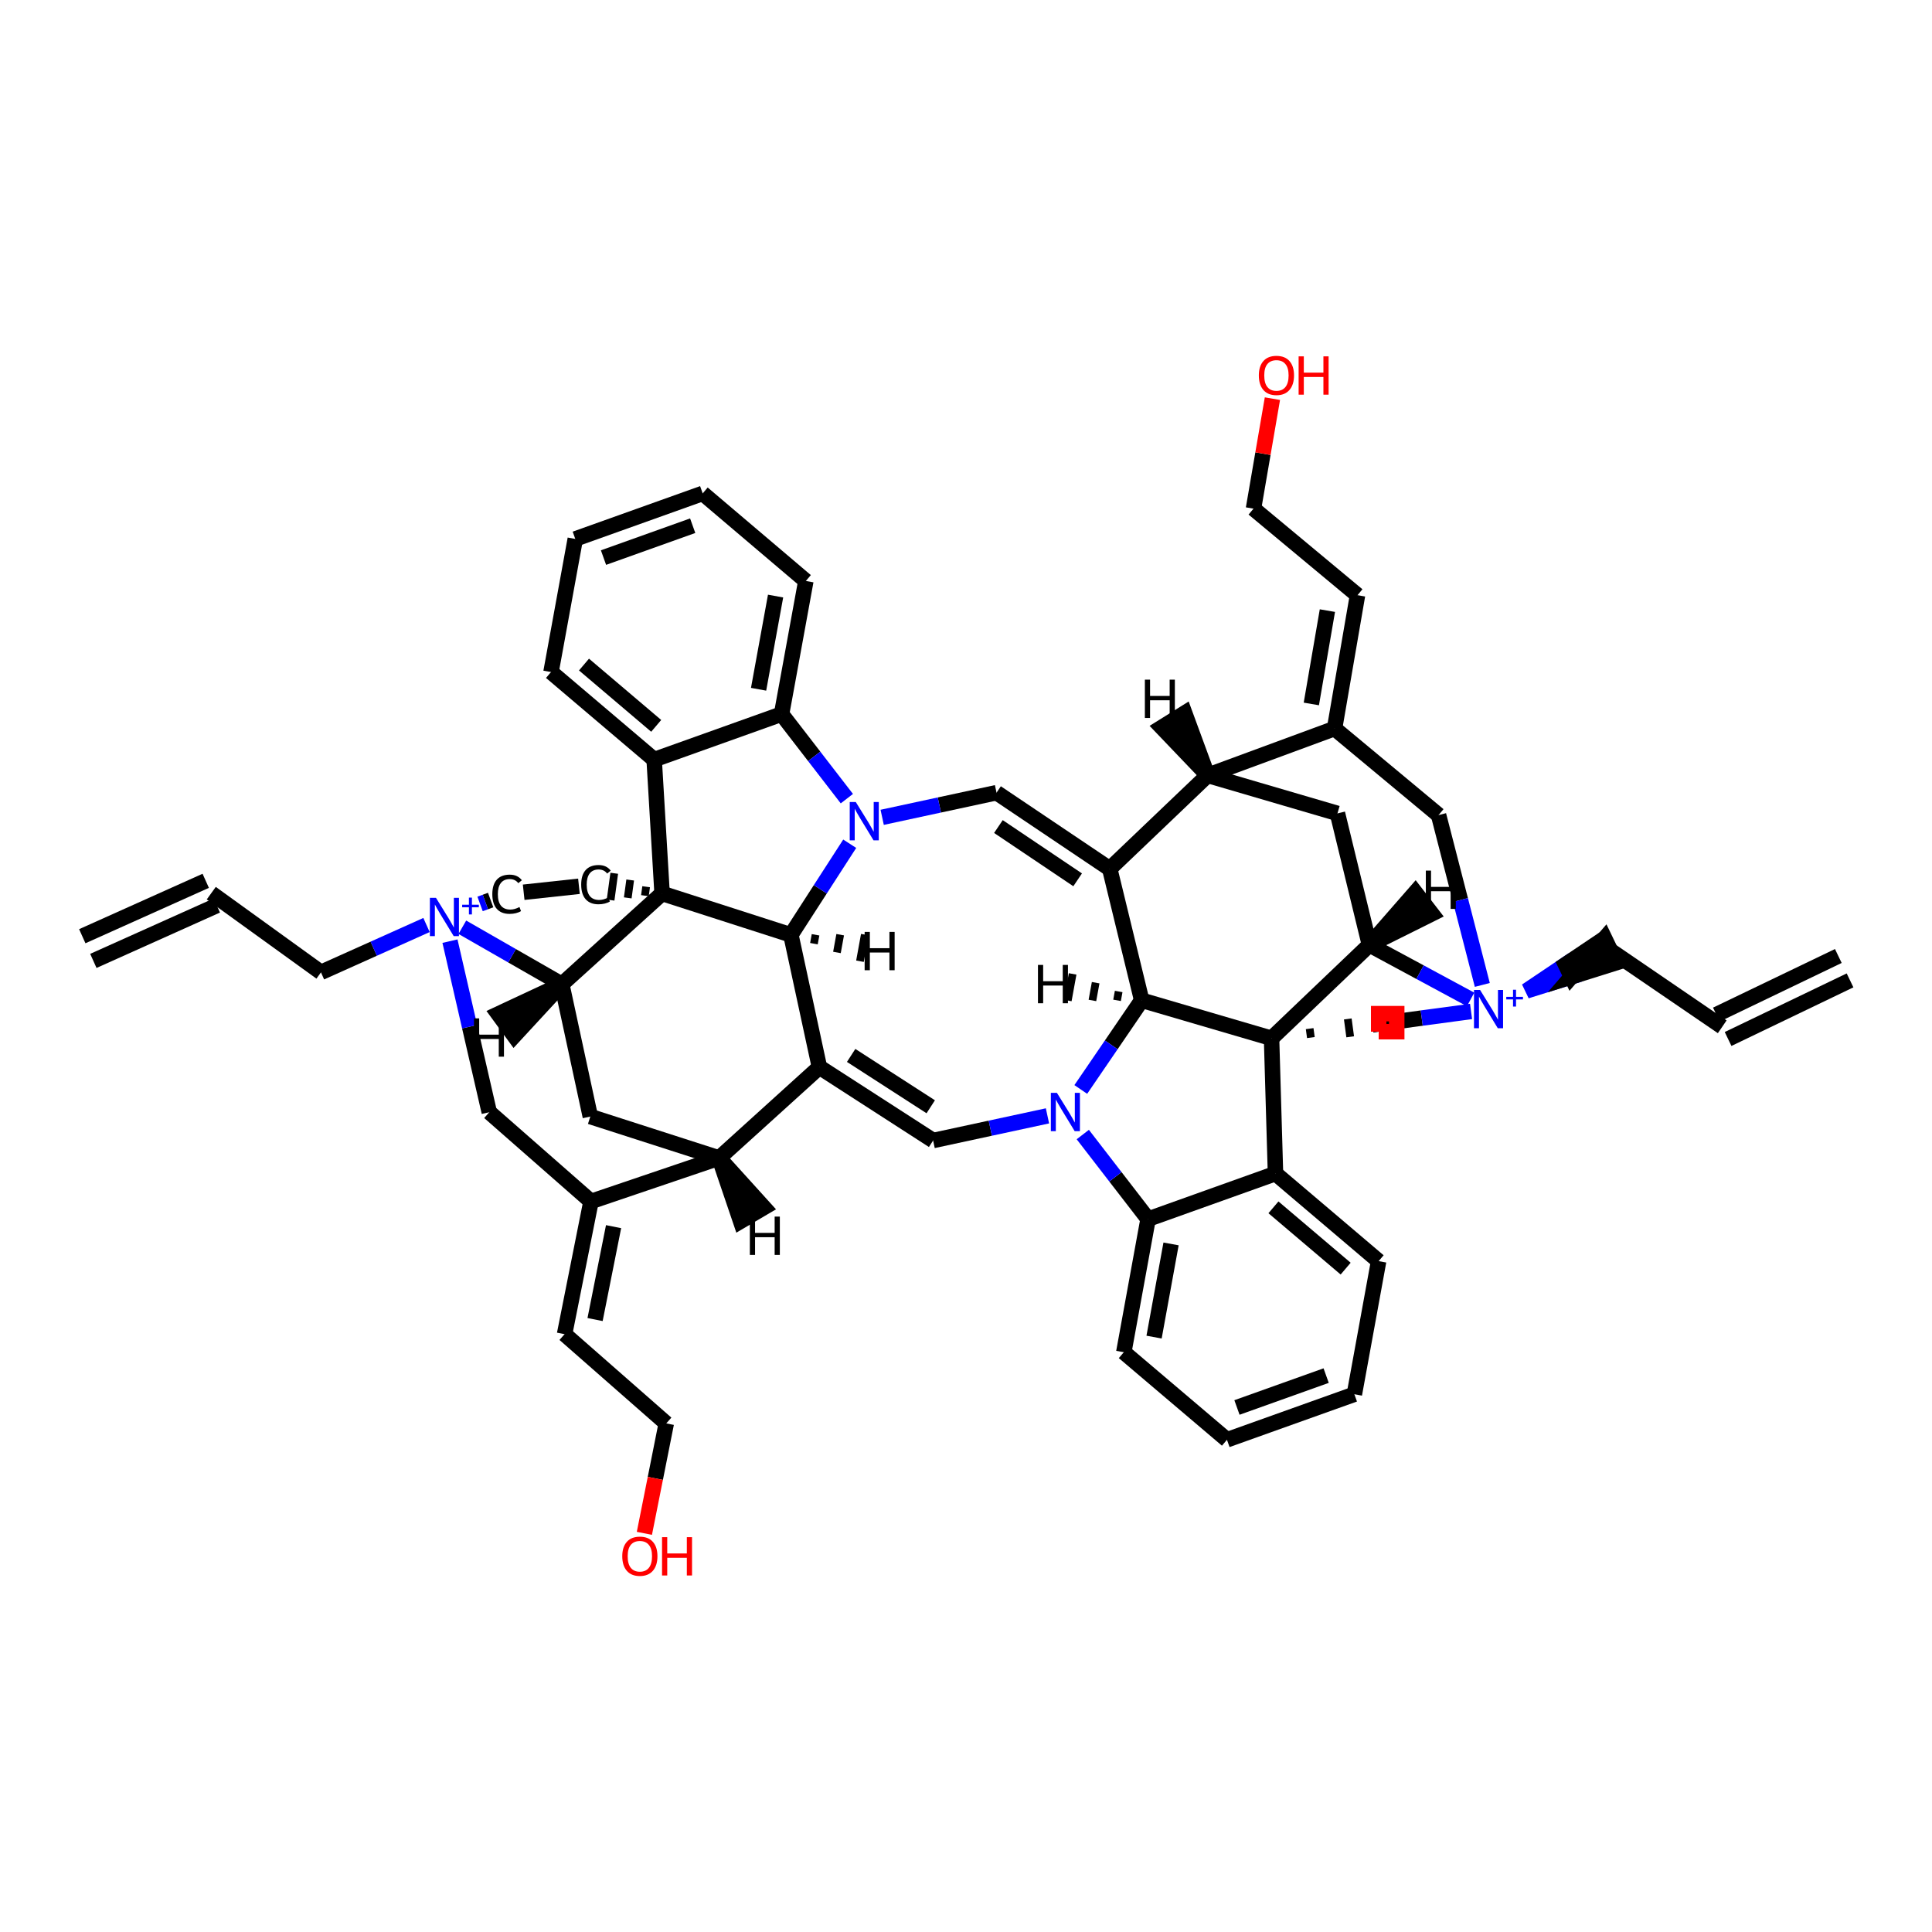 <?xml version='1.0' encoding='iso-8859-1'?>
<svg version='1.1' baseProfile='full'
              xmlns='http://www.w3.org/2000/svg'
                      xmlns:rdkit='http://www.rdkit.org/xml'
                      xmlns:xlink='http://www.w3.org/1999/xlink'
                  xml:space='preserve'
width='250px' height='250px' viewBox='0 0 250 250'>
<!-- END OF HEADER -->
<rect style='opacity:1.0;fill:#FFFFFF;stroke:none' width='250' height='250' x='0' y='0'> </rect>
<path class='bond-0 atom-0 atom-2' d='M 237.878,123.705 L 222.097,131.289' style='fill:none;fill-rule:evenodd;stroke:#000000;stroke-width:2.0px;stroke-linecap:butt;stroke-linejoin:miter;stroke-opacity:1' />
<path class='bond-0 atom-0 atom-2' d='M 239.395,126.861 L 223.614,134.445' style='fill:none;fill-rule:evenodd;stroke:#000000;stroke-width:2.0px;stroke-linecap:butt;stroke-linejoin:miter;stroke-opacity:1' />
<path class='bond-1 atom-1 atom-3' d='M 12.081,124.341 L 28.055,117.172' style='fill:none;fill-rule:evenodd;stroke:#000000;stroke-width:2.0px;stroke-linecap:butt;stroke-linejoin:miter;stroke-opacity:1' />
<path class='bond-1 atom-1 atom-3' d='M 10.647,121.146 L 26.621,113.977' style='fill:none;fill-rule:evenodd;stroke:#000000;stroke-width:2.0px;stroke-linecap:butt;stroke-linejoin:miter;stroke-opacity:1' />
<path class='bond-2 atom-2 atom-16' d='M 222.855,132.867 L 208.396,122.992' style='fill:none;fill-rule:evenodd;stroke:#000000;stroke-width:2.0px;stroke-linecap:butt;stroke-linejoin:miter;stroke-opacity:1' />
<path class='bond-3 atom-3 atom-17' d='M 27.338,115.575 L 41.533,125.825' style='fill:none;fill-rule:evenodd;stroke:#000000;stroke-width:2.0px;stroke-linecap:butt;stroke-linejoin:miter;stroke-opacity:1' />
<path class='bond-4 atom-4 atom-6' d='M 175.255,180.416 L 158.767,186.309' style='fill:none;fill-rule:evenodd;stroke:#000000;stroke-width:2.0px;stroke-linecap:butt;stroke-linejoin:miter;stroke-opacity:1' />
<path class='bond-4 atom-4 atom-6' d='M 171.603,178.002 L 160.062,182.127' style='fill:none;fill-rule:evenodd;stroke:#000000;stroke-width:2.0px;stroke-linecap:butt;stroke-linejoin:miter;stroke-opacity:1' />
<path class='bond-5 atom-4 atom-8' d='M 175.255,180.416 L 178.395,163.191' style='fill:none;fill-rule:evenodd;stroke:#000000;stroke-width:2.0px;stroke-linecap:butt;stroke-linejoin:miter;stroke-opacity:1' />
<path class='bond-6 atom-5 atom-7' d='M 74.441,69.738 L 90.928,63.845' style='fill:none;fill-rule:evenodd;stroke:#000000;stroke-width:2.0px;stroke-linecap:butt;stroke-linejoin:miter;stroke-opacity:1' />
<path class='bond-6 atom-5 atom-7' d='M 78.093,72.151 L 89.634,68.026' style='fill:none;fill-rule:evenodd;stroke:#000000;stroke-width:2.0px;stroke-linecap:butt;stroke-linejoin:miter;stroke-opacity:1' />
<path class='bond-7 atom-5 atom-9' d='M 74.441,69.738 L 71.3,86.963' style='fill:none;fill-rule:evenodd;stroke:#000000;stroke-width:2.0px;stroke-linecap:butt;stroke-linejoin:miter;stroke-opacity:1' />
<path class='bond-8 atom-6 atom-10' d='M 158.767,186.309 L 145.42,174.977' style='fill:none;fill-rule:evenodd;stroke:#000000;stroke-width:2.0px;stroke-linecap:butt;stroke-linejoin:miter;stroke-opacity:1' />
<path class='bond-9 atom-7 atom-11' d='M 90.928,63.845 L 104.276,75.177' style='fill:none;fill-rule:evenodd;stroke:#000000;stroke-width:2.0px;stroke-linecap:butt;stroke-linejoin:miter;stroke-opacity:1' />
<path class='bond-10 atom-8 atom-34' d='M 178.395,163.191 L 165.048,151.858' style='fill:none;fill-rule:evenodd;stroke:#000000;stroke-width:2.0px;stroke-linecap:butt;stroke-linejoin:miter;stroke-opacity:1' />
<path class='bond-10 atom-8 atom-34' d='M 174.127,164.16 L 164.783,156.228' style='fill:none;fill-rule:evenodd;stroke:#000000;stroke-width:2.0px;stroke-linecap:butt;stroke-linejoin:miter;stroke-opacity:1' />
<path class='bond-11 atom-9 atom-35' d='M 71.3,86.963 L 84.648,98.295' style='fill:none;fill-rule:evenodd;stroke:#000000;stroke-width:2.0px;stroke-linecap:butt;stroke-linejoin:miter;stroke-opacity:1' />
<path class='bond-11 atom-9 atom-35' d='M 75.569,85.993 L 84.912,93.926' style='fill:none;fill-rule:evenodd;stroke:#000000;stroke-width:2.0px;stroke-linecap:butt;stroke-linejoin:miter;stroke-opacity:1' />
<path class='bond-12 atom-10 atom-36' d='M 145.42,174.977 L 148.56,157.752' style='fill:none;fill-rule:evenodd;stroke:#000000;stroke-width:2.0px;stroke-linecap:butt;stroke-linejoin:miter;stroke-opacity:1' />
<path class='bond-12 atom-10 atom-36' d='M 149.336,173.021 L 151.534,160.963' style='fill:none;fill-rule:evenodd;stroke:#000000;stroke-width:2.0px;stroke-linecap:butt;stroke-linejoin:miter;stroke-opacity:1' />
<path class='bond-13 atom-11 atom-37' d='M 104.276,75.177 L 101.135,92.402' style='fill:none;fill-rule:evenodd;stroke:#000000;stroke-width:2.0px;stroke-linecap:butt;stroke-linejoin:miter;stroke-opacity:1' />
<path class='bond-13 atom-11 atom-37' d='M 100.36,77.132 L 98.161,89.19' style='fill:none;fill-rule:evenodd;stroke:#000000;stroke-width:2.0px;stroke-linecap:butt;stroke-linejoin:miter;stroke-opacity:1' />
<path class='bond-14 atom-12 atom-20' d='M 175.66,77.018 L 162.201,65.819' style='fill:none;fill-rule:evenodd;stroke:#000000;stroke-width:2.0px;stroke-linecap:butt;stroke-linejoin:miter;stroke-opacity:1' />
<path class='bond-15 atom-12 atom-28' d='M 175.66,77.018 L 172.691,94.273' style='fill:none;fill-rule:evenodd;stroke:#000000;stroke-width:2.0px;stroke-linecap:butt;stroke-linejoin:miter;stroke-opacity:1' />
<path class='bond-15 atom-12 atom-28' d='M 171.764,79.013 L 169.686,91.091' style='fill:none;fill-rule:evenodd;stroke:#000000;stroke-width:2.0px;stroke-linecap:butt;stroke-linejoin:miter;stroke-opacity:1' />
<path class='bond-16 atom-13 atom-21' d='M 73.055,172.64 L 86.216,184.188' style='fill:none;fill-rule:evenodd;stroke:#000000;stroke-width:2.0px;stroke-linecap:butt;stroke-linejoin:miter;stroke-opacity:1' />
<path class='bond-17 atom-13 atom-29' d='M 73.055,172.64 L 76.474,155.468' style='fill:none;fill-rule:evenodd;stroke:#000000;stroke-width:2.0px;stroke-linecap:butt;stroke-linejoin:miter;stroke-opacity:1' />
<path class='bond-17 atom-13 atom-29' d='M 77.002,170.748 L 79.396,158.728' style='fill:none;fill-rule:evenodd;stroke:#000000;stroke-width:2.0px;stroke-linecap:butt;stroke-linejoin:miter;stroke-opacity:1' />
<path class='bond-18 atom-14 atom-18' d='M 179.569,132.333 L 177.584,132.6' style='fill:none;fill-rule:evenodd;stroke:#000000;stroke-width:2.0px;stroke-linecap:butt;stroke-linejoin:miter;stroke-opacity:1' />
<path class='bond-19 atom-42 atom-14' d='M 169.626,134.261 L 169.47,133.104' style='fill:none;fill-rule:evenodd;stroke:#000000;stroke-width:1.0px;stroke-linecap:butt;stroke-linejoin:miter;stroke-opacity:1' />
<path class='bond-19 atom-42 atom-14' d='M 174.714,134.164 L 174.403,131.851' style='fill:none;fill-rule:evenodd;stroke:#000000;stroke-width:1.0px;stroke-linecap:butt;stroke-linejoin:miter;stroke-opacity:1' />
<path class='bond-19 atom-42 atom-14' d='M 179.802,134.068 L 179.335,130.598' style='fill:none;fill-rule:evenodd;stroke:#000000;stroke-width:1.0px;stroke-linecap:butt;stroke-linejoin:miter;stroke-opacity:1' />
<path class='bond-20 atom-15 atom-19' d='M 74.916,114.684 L 67.763,115.457' style='fill:none;fill-rule:evenodd;stroke:#000000;stroke-width:2.0px;stroke-linecap:butt;stroke-linejoin:miter;stroke-opacity:1' />
<path class='bond-21 atom-43 atom-15' d='M 83.61,114.742 L 83.452,115.898' style='fill:none;fill-rule:evenodd;stroke:#000000;stroke-width:1.0px;stroke-linecap:butt;stroke-linejoin:miter;stroke-opacity:1' />
<path class='bond-21 atom-43 atom-15' d='M 81.546,113.871 L 81.231,116.185' style='fill:none;fill-rule:evenodd;stroke:#000000;stroke-width:1.0px;stroke-linecap:butt;stroke-linejoin:miter;stroke-opacity:1' />
<path class='bond-21 atom-43 atom-15' d='M 79.482,113.001 L 79.009,116.471' style='fill:none;fill-rule:evenodd;stroke:#000000;stroke-width:1.0px;stroke-linecap:butt;stroke-linejoin:miter;stroke-opacity:1' />
<path class='bond-22 atom-46 atom-16' d='M 197.508,128.225 L 203.331,126.398 L 202.573,124.82 Z' style='fill:#0000FF;fill-rule:evenodd;fill-opacity:1;stroke:#0000FF;stroke-width:2.0px;stroke-linecap:butt;stroke-linejoin:miter;stroke-opacity:1;' />
<path class='bond-22 atom-46 atom-16' d='M 203.331,126.398 L 207.638,121.414 L 209.155,124.57 Z' style='fill:#000000;fill-rule:evenodd;fill-opacity:1;stroke:#000000;stroke-width:2.0px;stroke-linecap:butt;stroke-linejoin:miter;stroke-opacity:1;' />
<path class='bond-22 atom-46 atom-16' d='M 203.331,126.398 L 202.573,124.82 L 207.638,121.414 Z' style='fill:#000000;fill-rule:evenodd;fill-opacity:1;stroke:#000000;stroke-width:2.0px;stroke-linecap:butt;stroke-linejoin:miter;stroke-opacity:1;' />
<path class='bond-23 atom-17 atom-47' d='M 41.533,125.825 L 48.361,122.761' style='fill:none;fill-rule:evenodd;stroke:#000000;stroke-width:2.0px;stroke-linecap:butt;stroke-linejoin:miter;stroke-opacity:1' />
<path class='bond-23 atom-17 atom-47' d='M 48.361,122.761 L 55.19,119.696' style='fill:none;fill-rule:evenodd;stroke:#0000FF;stroke-width:2.0px;stroke-linecap:butt;stroke-linejoin:miter;stroke-opacity:1' />
<path class='bond-24 atom-18 atom-46' d='M 177.584,132.6 L 183.97,131.74' style='fill:none;fill-rule:evenodd;stroke:#000000;stroke-width:2.0px;stroke-linecap:butt;stroke-linejoin:miter;stroke-opacity:1' />
<path class='bond-24 atom-18 atom-46' d='M 183.97,131.74 L 190.355,130.881' style='fill:none;fill-rule:evenodd;stroke:#0000FF;stroke-width:2.0px;stroke-linecap:butt;stroke-linejoin:miter;stroke-opacity:1' />
<path class='bond-25 atom-19 atom-47' d='M 63.49,116.467 L 62.806,116.718' style='fill:none;fill-rule:evenodd;stroke:#000000;stroke-width:2.0px;stroke-linecap:butt;stroke-linejoin:miter;stroke-opacity:1' />
<path class='bond-25 atom-19 atom-47' d='M 62.806,116.718 L 62.122,116.968' style='fill:none;fill-rule:evenodd;stroke:#0000FF;stroke-width:2.0px;stroke-linecap:butt;stroke-linejoin:miter;stroke-opacity:1' />
<path class='bond-26 atom-20 atom-48' d='M 162.201,65.819 L 163.425,58.702' style='fill:none;fill-rule:evenodd;stroke:#000000;stroke-width:2.0px;stroke-linecap:butt;stroke-linejoin:miter;stroke-opacity:1' />
<path class='bond-26 atom-20 atom-48' d='M 163.425,58.702 L 164.65,51.586' style='fill:none;fill-rule:evenodd;stroke:#FF0000;stroke-width:2.0px;stroke-linecap:butt;stroke-linejoin:miter;stroke-opacity:1' />
<path class='bond-27 atom-21 atom-49' d='M 86.216,184.188 L 84.8,191.301' style='fill:none;fill-rule:evenodd;stroke:#000000;stroke-width:2.0px;stroke-linecap:butt;stroke-linejoin:miter;stroke-opacity:1' />
<path class='bond-27 atom-21 atom-49' d='M 84.8,191.301 L 83.383,198.414' style='fill:none;fill-rule:evenodd;stroke:#FF0000;stroke-width:2.0px;stroke-linecap:butt;stroke-linejoin:miter;stroke-opacity:1' />
<path class='bond-28 atom-22 atom-30' d='M 173.066,105.254 L 156.263,100.33' style='fill:none;fill-rule:evenodd;stroke:#000000;stroke-width:2.0px;stroke-linecap:butt;stroke-linejoin:miter;stroke-opacity:1' />
<path class='bond-29 atom-22 atom-38' d='M 173.066,105.254 L 177.203,122.267' style='fill:none;fill-rule:evenodd;stroke:#000000;stroke-width:2.0px;stroke-linecap:butt;stroke-linejoin:miter;stroke-opacity:1' />
<path class='bond-30 atom-23 atom-31' d='M 76.387,144.482 L 93.055,149.844' style='fill:none;fill-rule:evenodd;stroke:#000000;stroke-width:2.0px;stroke-linecap:butt;stroke-linejoin:miter;stroke-opacity:1' />
<path class='bond-31 atom-23 atom-39' d='M 76.387,144.482 L 72.697,127.366' style='fill:none;fill-rule:evenodd;stroke:#000000;stroke-width:2.0px;stroke-linecap:butt;stroke-linejoin:miter;stroke-opacity:1' />
<path class='bond-32 atom-24 atom-32' d='M 128.951,102.571 L 143.598,112.42' style='fill:none;fill-rule:evenodd;stroke:#000000;stroke-width:2.0px;stroke-linecap:butt;stroke-linejoin:miter;stroke-opacity:1' />
<path class='bond-32 atom-24 atom-32' d='M 129.194,106.954 L 139.447,113.849' style='fill:none;fill-rule:evenodd;stroke:#000000;stroke-width:2.0px;stroke-linecap:butt;stroke-linejoin:miter;stroke-opacity:1' />
<path class='bond-33 atom-24 atom-45' d='M 128.951,102.571 L 121.552,104.166' style='fill:none;fill-rule:evenodd;stroke:#000000;stroke-width:2.0px;stroke-linecap:butt;stroke-linejoin:miter;stroke-opacity:1' />
<path class='bond-33 atom-24 atom-45' d='M 121.552,104.166 L 114.153,105.762' style='fill:none;fill-rule:evenodd;stroke:#0000FF;stroke-width:2.0px;stroke-linecap:butt;stroke-linejoin:miter;stroke-opacity:1' />
<path class='bond-34 atom-25 atom-33' d='M 120.745,147.583 L 106.033,138.09' style='fill:none;fill-rule:evenodd;stroke:#000000;stroke-width:2.0px;stroke-linecap:butt;stroke-linejoin:miter;stroke-opacity:1' />
<path class='bond-34 atom-25 atom-33' d='M 120.437,143.216 L 110.138,136.571' style='fill:none;fill-rule:evenodd;stroke:#000000;stroke-width:2.0px;stroke-linecap:butt;stroke-linejoin:miter;stroke-opacity:1' />
<path class='bond-35 atom-25 atom-44' d='M 120.745,147.583 L 128.144,145.987' style='fill:none;fill-rule:evenodd;stroke:#000000;stroke-width:2.0px;stroke-linecap:butt;stroke-linejoin:miter;stroke-opacity:1' />
<path class='bond-35 atom-25 atom-44' d='M 128.144,145.987 L 135.542,144.392' style='fill:none;fill-rule:evenodd;stroke:#0000FF;stroke-width:2.0px;stroke-linecap:butt;stroke-linejoin:miter;stroke-opacity:1' />
<path class='bond-36 atom-26 atom-28' d='M 186.151,105.472 L 172.691,94.273' style='fill:none;fill-rule:evenodd;stroke:#000000;stroke-width:2.0px;stroke-linecap:butt;stroke-linejoin:miter;stroke-opacity:1' />
<path class='bond-37 atom-26 atom-46' d='M 186.151,105.472 L 188.98,116.461' style='fill:none;fill-rule:evenodd;stroke:#000000;stroke-width:2.0px;stroke-linecap:butt;stroke-linejoin:miter;stroke-opacity:1' />
<path class='bond-37 atom-26 atom-46' d='M 188.98,116.461 L 191.81,127.449' style='fill:none;fill-rule:evenodd;stroke:#0000FF;stroke-width:2.0px;stroke-linecap:butt;stroke-linejoin:miter;stroke-opacity:1' />
<path class='bond-38 atom-27 atom-29' d='M 63.312,143.921 L 76.474,155.468' style='fill:none;fill-rule:evenodd;stroke:#000000;stroke-width:2.0px;stroke-linecap:butt;stroke-linejoin:miter;stroke-opacity:1' />
<path class='bond-39 atom-27 atom-47' d='M 63.312,143.921 L 60.769,132.852' style='fill:none;fill-rule:evenodd;stroke:#000000;stroke-width:2.0px;stroke-linecap:butt;stroke-linejoin:miter;stroke-opacity:1' />
<path class='bond-39 atom-27 atom-47' d='M 60.769,132.852 L 58.226,121.784' style='fill:none;fill-rule:evenodd;stroke:#0000FF;stroke-width:2.0px;stroke-linecap:butt;stroke-linejoin:miter;stroke-opacity:1' />
<path class='bond-40 atom-28 atom-30' d='M 172.691,94.273 L 156.263,100.33' style='fill:none;fill-rule:evenodd;stroke:#000000;stroke-width:2.0px;stroke-linecap:butt;stroke-linejoin:miter;stroke-opacity:1' />
<path class='bond-41 atom-29 atom-31' d='M 76.474,155.468 L 93.055,149.844' style='fill:none;fill-rule:evenodd;stroke:#000000;stroke-width:2.0px;stroke-linecap:butt;stroke-linejoin:miter;stroke-opacity:1' />
<path class='bond-42 atom-30 atom-32' d='M 156.263,100.33 L 143.598,112.42' style='fill:none;fill-rule:evenodd;stroke:#000000;stroke-width:2.0px;stroke-linecap:butt;stroke-linejoin:miter;stroke-opacity:1' />
<path class='bond-60 atom-30 atom-50' d='M 156.263,100.33 L 153.3,92.271 L 150.329,94.124 Z' style='fill:#000000;fill-rule:evenodd;fill-opacity:1;stroke:#000000;stroke-width:2.0px;stroke-linecap:butt;stroke-linejoin:miter;stroke-opacity:1;' />
<path class='bond-43 atom-31 atom-33' d='M 93.055,149.844 L 106.033,138.09' style='fill:none;fill-rule:evenodd;stroke:#000000;stroke-width:2.0px;stroke-linecap:butt;stroke-linejoin:miter;stroke-opacity:1' />
<path class='bond-61 atom-31 atom-51' d='M 93.055,149.844 L 95.833,158.022 L 98.852,156.247 Z' style='fill:#000000;fill-rule:evenodd;fill-opacity:1;stroke:#000000;stroke-width:2.0px;stroke-linecap:butt;stroke-linejoin:miter;stroke-opacity:1;' />
<path class='bond-44 atom-32 atom-40' d='M 143.598,112.42 L 147.735,129.433' style='fill:none;fill-rule:evenodd;stroke:#000000;stroke-width:2.0px;stroke-linecap:butt;stroke-linejoin:miter;stroke-opacity:1' />
<path class='bond-45 atom-33 atom-41' d='M 106.033,138.09 L 102.342,120.974' style='fill:none;fill-rule:evenodd;stroke:#000000;stroke-width:2.0px;stroke-linecap:butt;stroke-linejoin:miter;stroke-opacity:1' />
<path class='bond-46 atom-34 atom-36' d='M 165.048,151.858 L 148.56,157.752' style='fill:none;fill-rule:evenodd;stroke:#000000;stroke-width:2.0px;stroke-linecap:butt;stroke-linejoin:miter;stroke-opacity:1' />
<path class='bond-47 atom-34 atom-42' d='M 165.048,151.858 L 164.538,134.357' style='fill:none;fill-rule:evenodd;stroke:#000000;stroke-width:2.0px;stroke-linecap:butt;stroke-linejoin:miter;stroke-opacity:1' />
<path class='bond-48 atom-35 atom-37' d='M 84.648,98.295 L 101.135,92.402' style='fill:none;fill-rule:evenodd;stroke:#000000;stroke-width:2.0px;stroke-linecap:butt;stroke-linejoin:miter;stroke-opacity:1' />
<path class='bond-49 atom-35 atom-43' d='M 84.648,98.295 L 85.674,115.612' style='fill:none;fill-rule:evenodd;stroke:#000000;stroke-width:2.0px;stroke-linecap:butt;stroke-linejoin:miter;stroke-opacity:1' />
<path class='bond-50 atom-36 atom-44' d='M 148.56,157.752 L 144.336,152.28' style='fill:none;fill-rule:evenodd;stroke:#000000;stroke-width:2.0px;stroke-linecap:butt;stroke-linejoin:miter;stroke-opacity:1' />
<path class='bond-50 atom-36 atom-44' d='M 144.336,152.28 L 140.113,146.809' style='fill:none;fill-rule:evenodd;stroke:#0000FF;stroke-width:2.0px;stroke-linecap:butt;stroke-linejoin:miter;stroke-opacity:1' />
<path class='bond-51 atom-37 atom-45' d='M 101.135,92.402 L 105.359,97.873' style='fill:none;fill-rule:evenodd;stroke:#000000;stroke-width:2.0px;stroke-linecap:butt;stroke-linejoin:miter;stroke-opacity:1' />
<path class='bond-51 atom-37 atom-45' d='M 105.359,97.873 L 109.583,103.345' style='fill:none;fill-rule:evenodd;stroke:#0000FF;stroke-width:2.0px;stroke-linecap:butt;stroke-linejoin:miter;stroke-opacity:1' />
<path class='bond-52 atom-38 atom-42' d='M 177.203,122.267 L 164.538,134.357' style='fill:none;fill-rule:evenodd;stroke:#000000;stroke-width:2.0px;stroke-linecap:butt;stroke-linejoin:miter;stroke-opacity:1' />
<path class='bond-53 atom-38 atom-46' d='M 177.203,122.267 L 183.75,125.797' style='fill:none;fill-rule:evenodd;stroke:#000000;stroke-width:2.0px;stroke-linecap:butt;stroke-linejoin:miter;stroke-opacity:1' />
<path class='bond-53 atom-38 atom-46' d='M 183.75,125.797 L 190.297,129.327' style='fill:none;fill-rule:evenodd;stroke:#0000FF;stroke-width:2.0px;stroke-linecap:butt;stroke-linejoin:miter;stroke-opacity:1' />
<path class='bond-62 atom-38 atom-52' d='M 177.203,122.267 L 185.281,118.243 L 183.141,115.471 Z' style='fill:#000000;fill-rule:evenodd;fill-opacity:1;stroke:#000000;stroke-width:2.0px;stroke-linecap:butt;stroke-linejoin:miter;stroke-opacity:1;' />
<path class='bond-54 atom-39 atom-43' d='M 72.697,127.366 L 85.674,115.612' style='fill:none;fill-rule:evenodd;stroke:#000000;stroke-width:2.0px;stroke-linecap:butt;stroke-linejoin:miter;stroke-opacity:1' />
<path class='bond-55 atom-39 atom-47' d='M 72.697,127.366 L 66.261,123.676' style='fill:none;fill-rule:evenodd;stroke:#000000;stroke-width:2.0px;stroke-linecap:butt;stroke-linejoin:miter;stroke-opacity:1' />
<path class='bond-55 atom-39 atom-47' d='M 66.261,123.676 L 59.826,119.986' style='fill:none;fill-rule:evenodd;stroke:#0000FF;stroke-width:2.0px;stroke-linecap:butt;stroke-linejoin:miter;stroke-opacity:1' />
<path class='bond-63 atom-39 atom-53' d='M 72.697,127.366 L 64.472,131.21 L 66.539,134.037 Z' style='fill:#000000;fill-rule:evenodd;fill-opacity:1;stroke:#000000;stroke-width:2.0px;stroke-linecap:butt;stroke-linejoin:miter;stroke-opacity:1;' />
<path class='bond-56 atom-40 atom-42' d='M 147.735,129.433 L 164.538,134.357' style='fill:none;fill-rule:evenodd;stroke:#000000;stroke-width:2.0px;stroke-linecap:butt;stroke-linejoin:miter;stroke-opacity:1' />
<path class='bond-57 atom-40 atom-44' d='M 147.735,129.433 L 143.794,135.204' style='fill:none;fill-rule:evenodd;stroke:#000000;stroke-width:2.0px;stroke-linecap:butt;stroke-linejoin:miter;stroke-opacity:1' />
<path class='bond-57 atom-40 atom-44' d='M 143.794,135.204 L 139.853,140.975' style='fill:none;fill-rule:evenodd;stroke:#0000FF;stroke-width:2.0px;stroke-linecap:butt;stroke-linejoin:miter;stroke-opacity:1' />
<path class='bond-64 atom-40 atom-54' d='M 144.756,128.297 L 144.547,129.445' style='fill:none;fill-rule:evenodd;stroke:#000000;stroke-width:1.0px;stroke-linecap:butt;stroke-linejoin:miter;stroke-opacity:1' />
<path class='bond-64 atom-40 atom-54' d='M 141.777,127.16 L 141.358,129.457' style='fill:none;fill-rule:evenodd;stroke:#000000;stroke-width:1.0px;stroke-linecap:butt;stroke-linejoin:miter;stroke-opacity:1' />
<path class='bond-64 atom-40 atom-54' d='M 138.798,126.024 L 138.17,129.469' style='fill:none;fill-rule:evenodd;stroke:#000000;stroke-width:1.0px;stroke-linecap:butt;stroke-linejoin:miter;stroke-opacity:1' />
<path class='bond-58 atom-41 atom-43' d='M 102.342,120.974 L 85.674,115.612' style='fill:none;fill-rule:evenodd;stroke:#000000;stroke-width:2.0px;stroke-linecap:butt;stroke-linejoin:miter;stroke-opacity:1' />
<path class='bond-59 atom-41 atom-45' d='M 102.342,120.974 L 106.147,115.076' style='fill:none;fill-rule:evenodd;stroke:#000000;stroke-width:2.0px;stroke-linecap:butt;stroke-linejoin:miter;stroke-opacity:1' />
<path class='bond-59 atom-41 atom-45' d='M 106.147,115.076 L 109.953,109.179' style='fill:none;fill-rule:evenodd;stroke:#0000FF;stroke-width:2.0px;stroke-linecap:butt;stroke-linejoin:miter;stroke-opacity:1' />
<path class='bond-65 atom-41 atom-55' d='M 105.321,122.11 L 105.531,120.962' style='fill:none;fill-rule:evenodd;stroke:#000000;stroke-width:1.0px;stroke-linecap:butt;stroke-linejoin:miter;stroke-opacity:1' />
<path class='bond-65 atom-41 atom-55' d='M 108.3,123.247 L 108.719,120.95' style='fill:none;fill-rule:evenodd;stroke:#000000;stroke-width:1.0px;stroke-linecap:butt;stroke-linejoin:miter;stroke-opacity:1' />
<path class='bond-65 atom-41 atom-55' d='M 111.28,124.383 L 111.908,120.938' style='fill:none;fill-rule:evenodd;stroke:#000000;stroke-width:1.0px;stroke-linecap:butt;stroke-linejoin:miter;stroke-opacity:1' />
<path  class='atom-15' d='M 75.206 114.467
Q 75.206 113.234, 75.78 112.59
Q 76.361 111.939, 77.461 111.939
Q 78.483 111.939, 79.029 112.66
L 78.567 113.038
Q 78.168 112.513, 77.461 112.513
Q 76.711 112.513, 76.312 113.017
Q 75.92 113.515, 75.92 114.467
Q 75.92 115.448, 76.326 115.952
Q 76.739 116.456, 77.538 116.456
Q 78.084 116.456, 78.721 116.127
L 78.917 116.652
Q 78.658 116.82, 78.266 116.918
Q 77.874 117.016, 77.44 117.016
Q 76.361 117.016, 75.78 116.358
Q 75.206 115.7, 75.206 114.467
' fill='#000000'/>
<path  class='atom-19' d='M 63.706 115.71
Q 63.706 114.477, 64.28 113.833
Q 64.861 113.182, 65.961 113.182
Q 66.983 113.182, 67.53 113.903
L 67.067 114.281
Q 66.668 113.756, 65.961 113.756
Q 65.211 113.756, 64.812 114.26
Q 64.42 114.757, 64.42 115.71
Q 64.42 116.69, 64.826 117.195
Q 65.239 117.699, 66.038 117.699
Q 66.584 117.699, 67.221 117.37
L 67.418 117.895
Q 67.158 118.063, 66.766 118.161
Q 66.374 118.259, 65.94 118.259
Q 64.861 118.259, 64.28 117.601
Q 63.706 116.942, 63.706 115.71
' fill='#000000'/>
<path  class='atom-44' d='M 136.765 141.413
L 138.389 144.039
Q 138.55 144.298, 138.81 144.767
Q 139.069 145.237, 139.083 145.265
L 139.083 141.413
L 139.741 141.413
L 139.741 146.371
L 139.062 146.371
L 137.318 143.5
Q 137.115 143.164, 136.898 142.778
Q 136.688 142.393, 136.624 142.274
L 136.624 146.371
L 135.98 146.371
L 135.98 141.413
L 136.765 141.413
' fill='#0000FF'/>
<path  class='atom-45' d='M 110.739 103.782
L 112.364 106.409
Q 112.525 106.668, 112.784 107.137
Q 113.043 107.606, 113.057 107.634
L 113.057 103.782
L 113.715 103.782
L 113.715 108.741
L 113.036 108.741
L 111.292 105.869
Q 111.089 105.533, 110.872 105.148
Q 110.662 104.763, 110.599 104.644
L 110.599 108.741
L 109.955 108.741
L 109.955 103.782
L 110.739 103.782
' fill='#0000FF'/>
<path  class='atom-46' d='M 191.519 128.097
L 193.144 130.724
Q 193.305 130.983, 193.564 131.452
Q 193.823 131.921, 193.837 131.949
L 193.837 128.097
L 194.496 128.097
L 194.496 133.056
L 193.816 133.056
L 192.072 130.184
Q 191.869 129.848, 191.652 129.463
Q 191.442 129.078, 191.379 128.959
L 191.379 133.056
L 190.735 133.056
L 190.735 128.097
L 191.519 128.097
' fill='#0000FF'/>
<path  class='atom-46' d='M 194.912 128.991
L 195.785 128.991
L 195.785 128.071
L 196.173 128.071
L 196.173 128.991
L 197.07 128.991
L 197.07 129.324
L 196.173 129.324
L 196.173 130.248
L 195.785 130.248
L 195.785 129.324
L 194.912 129.324
L 194.912 128.991
' fill='#0000FF'/>
<path  class='atom-47' d='M 56.412 116.177
L 58.036 118.803
Q 58.198 119.062, 58.457 119.532
Q 58.716 120.001, 58.73 120.029
L 58.73 116.177
L 59.388 116.177
L 59.388 121.135
L 58.709 121.135
L 56.965 118.264
Q 56.762 117.928, 56.545 117.543
Q 56.335 117.157, 56.272 117.038
L 56.272 121.135
L 55.627 121.135
L 55.627 116.177
L 56.412 116.177
' fill='#0000FF'/>
<path  class='atom-47' d='M 59.804 117.071
L 60.678 117.071
L 60.678 116.151
L 61.066 116.151
L 61.066 117.071
L 61.963 117.071
L 61.963 117.403
L 61.066 117.403
L 61.066 118.328
L 60.678 118.328
L 60.678 117.403
L 59.804 117.403
L 59.804 117.071
' fill='#0000FF'/>
<path  class='atom-48' d='M 162.893 48.578
Q 162.893 47.387, 163.482 46.721
Q 164.07 46.056, 165.17 46.056
Q 166.269 46.056, 166.857 46.721
Q 167.446 47.387, 167.446 48.578
Q 167.446 49.782, 166.85 50.468
Q 166.255 51.148, 165.17 51.148
Q 164.077 51.148, 163.482 50.468
Q 162.893 49.789, 162.893 48.578
M 165.17 50.587
Q 165.926 50.587, 166.332 50.083
Q 166.745 49.572, 166.745 48.578
Q 166.745 47.604, 166.332 47.114
Q 165.926 46.617, 165.17 46.617
Q 164.413 46.617, 164 47.107
Q 163.594 47.597, 163.594 48.578
Q 163.594 49.579, 164 50.083
Q 164.413 50.587, 165.17 50.587
' fill='#FF0000'/>
<path  class='atom-48' d='M 168.041 46.112
L 168.713 46.112
L 168.713 48.22
L 171.249 48.22
L 171.249 46.112
L 171.921 46.112
L 171.921 51.071
L 171.249 51.071
L 171.249 48.781
L 168.713 48.781
L 168.713 51.071
L 168.041 51.071
L 168.041 46.112
' fill='#FF0000'/>
<path  class='atom-49' d='M 80.521 201.373
Q 80.521 200.183, 81.109 199.518
Q 81.697 198.852, 82.797 198.852
Q 83.897 198.852, 84.485 199.518
Q 85.073 200.183, 85.073 201.373
Q 85.073 202.578, 84.478 203.264
Q 83.882 203.944, 82.797 203.944
Q 81.704 203.944, 81.109 203.264
Q 80.521 202.585, 80.521 201.373
M 82.797 203.384
Q 83.553 203.384, 83.96 202.879
Q 84.373 202.368, 84.373 201.373
Q 84.373 200.4, 83.96 199.91
Q 83.553 199.412, 82.797 199.412
Q 82.041 199.412, 81.627 199.903
Q 81.221 200.393, 81.221 201.373
Q 81.221 202.375, 81.627 202.879
Q 82.041 203.384, 82.797 203.384
' fill='#FF0000'/>
<path  class='atom-49' d='M 85.668 198.908
L 86.341 198.908
L 86.341 201.016
L 88.876 201.016
L 88.876 198.908
L 89.549 198.908
L 89.549 203.867
L 88.876 203.867
L 88.876 201.577
L 86.341 201.577
L 86.341 203.867
L 85.668 203.867
L 85.668 198.908
' fill='#FF0000'/>
<path  class='atom-50' d='M 148.146 87.947
L 148.818 87.947
L 148.818 90.055
L 151.353 90.055
L 151.353 87.947
L 152.026 87.947
L 152.026 92.905
L 151.353 92.905
L 151.353 90.615
L 148.818 90.615
L 148.818 92.905
L 148.146 92.905
L 148.146 87.947
' fill='#000000'/>
<path  class='atom-51' d='M 97.031 157.427
L 97.704 157.427
L 97.704 159.535
L 100.239 159.535
L 100.239 157.427
L 100.911 157.427
L 100.911 162.385
L 100.239 162.385
L 100.239 160.095
L 97.704 160.095
L 97.704 162.385
L 97.031 162.385
L 97.031 157.427
' fill='#000000'/>
<path  class='atom-52' d='M 184.503 112.655
L 185.175 112.655
L 185.175 114.763
L 187.711 114.763
L 187.711 112.655
L 188.383 112.655
L 188.383 117.613
L 187.711 117.613
L 187.711 115.323
L 185.175 115.323
L 185.175 117.613
L 184.503 117.613
L 184.503 112.655
' fill='#000000'/>
<path  class='atom-53' d='M 61.333 131.776
L 62.006 131.776
L 62.006 133.884
L 64.541 133.884
L 64.541 131.776
L 65.213 131.776
L 65.213 136.734
L 64.541 136.734
L 64.541 134.444
L 62.006 134.444
L 62.006 136.734
L 61.333 136.734
L 61.333 131.776
' fill='#000000'/>
<path  class='atom-54' d='M 134.312 124.86
L 134.984 124.86
L 134.984 126.969
L 137.52 126.969
L 137.52 124.86
L 138.192 124.86
L 138.192 129.819
L 137.52 129.819
L 137.52 127.529
L 134.984 127.529
L 134.984 129.819
L 134.312 129.819
L 134.312 124.86
' fill='#000000'/>
<path  class='atom-55' d='M 111.885 120.588
L 112.558 120.588
L 112.558 122.696
L 115.093 122.696
L 115.093 120.588
L 115.765 120.588
L 115.765 125.547
L 115.093 125.547
L 115.093 123.256
L 112.558 123.256
L 112.558 125.547
L 111.885 125.547
L 111.885 120.588
' fill='#000000'/>
<path d='M 178.401,133.5 L 178.401,131.166 L 180.736,131.166 L 180.736,133.5 L 178.401,133.5' style='fill:none;stroke:#FF0000;stroke-width:2.0px;stroke-linecap:butt;stroke-linejoin:miter;stroke-opacity:1;' />
</svg>
